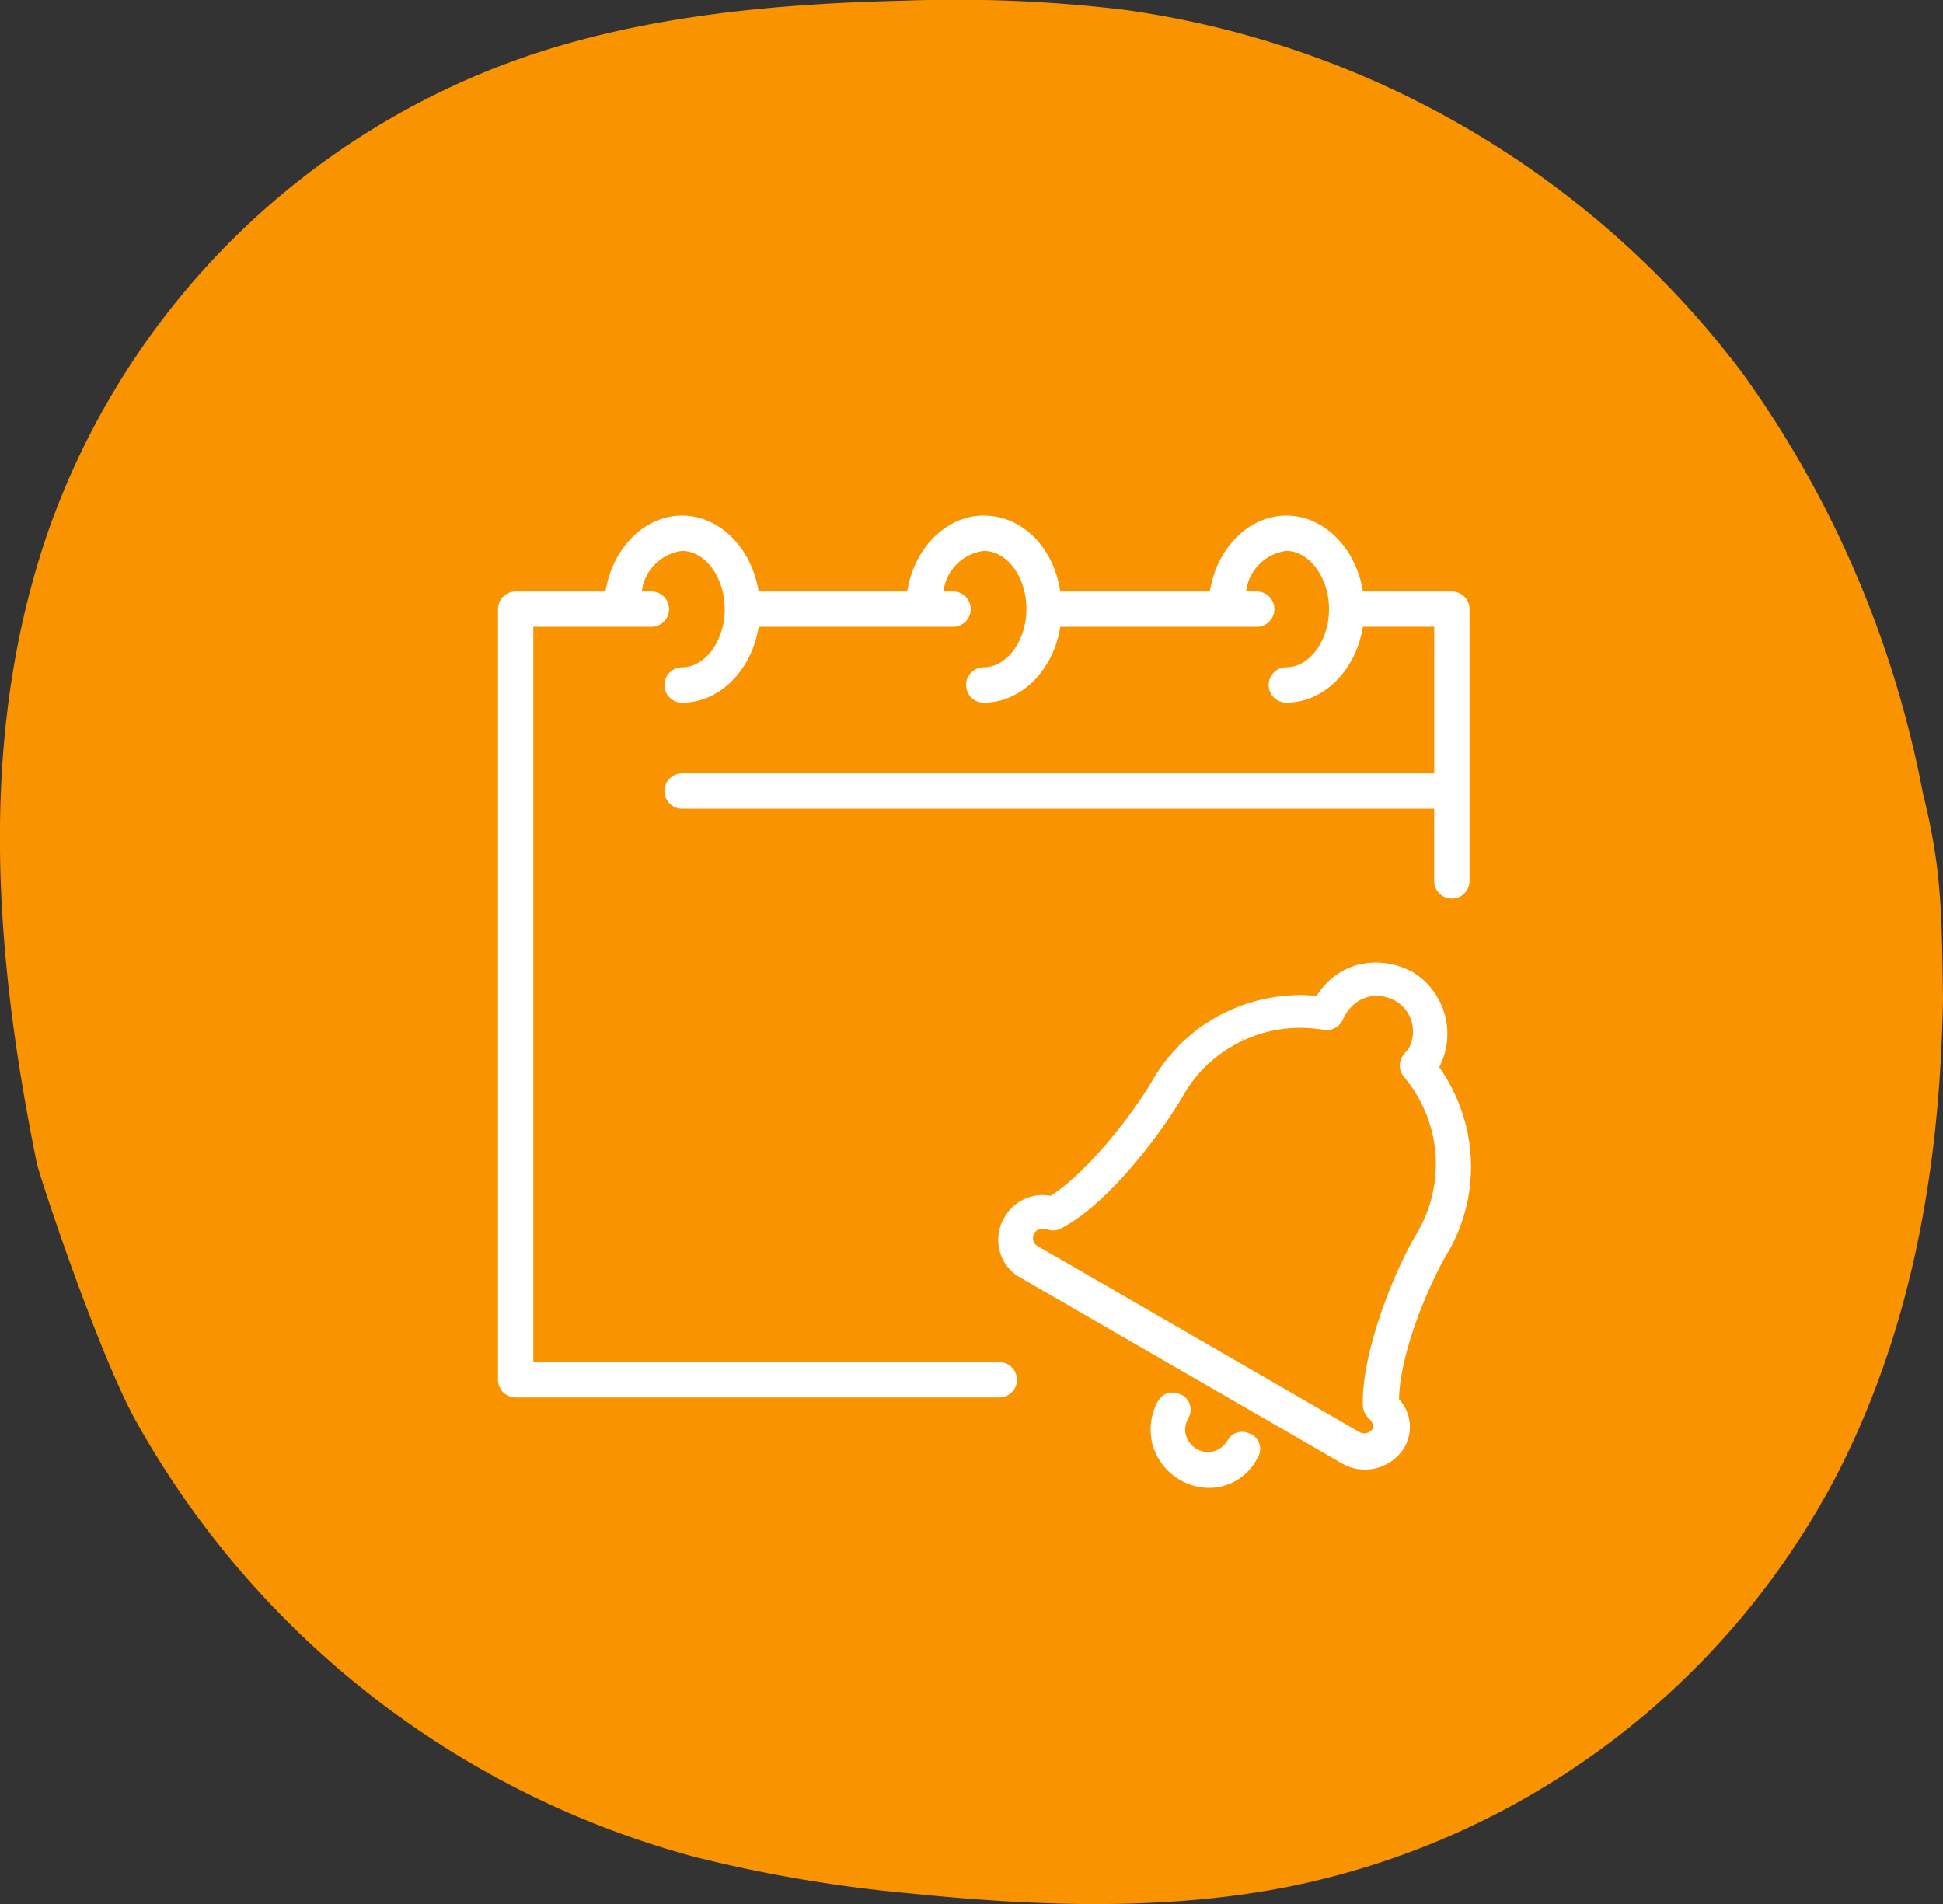 <svg xmlns="http://www.w3.org/2000/svg" xmlns:xlink="http://www.w3.org/1999/xlink" width="117.151" height="114.808" viewBox="0 0 117.151 114.808">
  <rect x="0" y="0" width="117.151" height="114.808" fill="#333333" stroke="none"/>
  <defs>
    <clipPath id="clip-path">
      <rect id="Rectangle_2434" data-name="Rectangle 2434" width="114.808" height="117.151" fill="#f99300"/>
    </clipPath>
    <clipPath id="clip-path-2">
      <rect id="Rectangle_3304" data-name="Rectangle 3304" width="58.673" height="58.632" transform="translate(0 0)" fill="none"/>
    </clipPath>
  </defs>
  <g id="Group_4266" data-name="Group 4266" transform="translate(-342 -1386.096)">
    <g id="Group_3174" data-name="Group 3174" transform="translate(459.151 1386.096) rotate(90)">
      <g id="Group_3171" data-name="Group 3171" clip-path="url(#clip-path)">
        <path id="Path_5355" data-name="Path 5355" d="M.038,62.545c.171,7.539.858,15.18,3.138,22.2a46.654,46.654,0,0,0,28.771,29.469c12.378,4.306,25.522,3.291,38.155.726.878-.178,11.314-3.658,15.489-5.931h0a54.9,54.9,0,0,0,26.378-33.752,84.412,84.412,0,0,0,2.2-12.989c.774-7.5,1.049-15.167-.332-22.449A47.96,47.96,0,0,0,89.011,6.442C80,1.782,70.14.173,60.231,0c-5.381.067-7.918.1-12.409,1.214A63.643,63.643,0,0,0,22.506,12.085h0A56.372,56.372,0,0,0,.591,49.355,84.956,84.956,0,0,0,.038,62.545" transform="translate(0)" fill="#f99300"/>
      </g>
    </g>
    <g id="Group_4224" data-name="Group 4224" transform="translate(372.026 1417.186)">
      <g id="Group_4231" data-name="Group 4231" clip-path="url(#clip-path-2)">
        <path id="Path_15378" data-name="Path 15378" d="M30.225,51.044H2.13V6.706H9.279a1.066,1.066,0,0,0,0-2.131H8.663l.012-.046A2.8,2.8,0,0,1,11.1,2.13c1.4,0,2.572,1.608,2.572,3.512S12.493,9.149,11.1,9.149a1.065,1.065,0,0,0,0,2.131c2.235,0,4.175-1.911,4.611-4.543l.005-.031H27.469a1.066,1.066,0,0,0,0-2.131h-.615l.012-.046a2.8,2.8,0,0,1,2.422-2.4c1.418,0,2.573,1.574,2.573,3.51,0,1.9-1.179,3.509-2.573,3.509a1.065,1.065,0,0,0,0,2.131c2.236,0,4.175-1.911,4.612-4.543l0-.031H45.714a1.066,1.066,0,1,0,0-2.131H45.1l.012-.046a2.806,2.806,0,0,1,2.423-2.4c1.353,0,2.531,1.561,2.571,3.41l0,.1c0,1.9-1.179,3.507-2.573,3.507a1.065,1.065,0,1,0,0,2.131c2.235,0,4.174-1.911,4.611-4.543l.005-.031h4.3v8.838H11.1a1.065,1.065,0,0,0,0,2.131H56.446v4.392a1.066,1.066,0,0,0,2.131,0V5.64a1.067,1.067,0,0,0-1.066-1.065H52.15l-.005-.031C51.708,1.911,49.77,0,47.534,0s-4.175,1.911-4.612,4.544l-.005.031H33.909L33.9,4.544C33.482,1.869,31.583,0,29.288,0c-2.236,0-4.174,1.911-4.612,4.544l-.005.031H15.714l-.005-.031C15.273,1.911,13.334,0,11.1,0S6.922,1.911,6.486,4.544l-.005.031H1.065A1.067,1.067,0,0,0,0,5.64V52.108a1.067,1.067,0,0,0,1.065,1.066h29.16a1.065,1.065,0,1,0,0-2.13" fill="#fff"/>
        <path id="Path_15379" data-name="Path 15379" d="M58.491,37.346a10.548,10.548,0,0,0-1.727-4.067l-.013-.018.01-.021a4.371,4.371,0,0,0-1.64-5.738,1.559,1.559,0,0,0-.183-.084l-.188-.081c-.069-.032-.139-.064-.212-.092a4,4,0,0,0-.392-.131c-.078-.021-.159-.039-.282-.065a4.391,4.391,0,0,0-.627-.086l-.113-.01s-.206-.009-.235-.006c-.12,0-.239.012-.361.023s-.245.032-.354.053l-.128.017a1.2,1.2,0,0,0-.148.025,4.261,4.261,0,0,0-2.514,1.857l-.014.02-.021,0c-.055-.005-.11-.007-.227-.007h0l-.345-.013a3.138,3.138,0,0,0-.434-.018l-.147.01c-.279,0-.577.025-.908.061-.167.017-.334.035-.5.06-.291.045-.577.1-.872.176q-.243.058-.483.129c-.283.084-.566.182-.842.289q-.224.09-.44.189c-.331.148-.581.272-.812.4-.079.044-.156.092-.232.14l-.149.092c-.253.157-.522.327-.781.522-.064.05-.306.255-.306.255-.243.2-.5.413-.74.649-.04.04-.21.234-.211.234a10,10,0,0,0-1.455,1.938c-1.126,1.942-3.852,5.5-6.13,6.958l-.013.009-.015,0a2.48,2.48,0,0,0-.483-.048,2.664,2.664,0,0,0-2.29,1.354,2.616,2.616,0,0,0-.282,2.035,2.571,2.571,0,0,0,1.261,1.6L50.97,57.2a2.744,2.744,0,0,0,1.3.325,2.791,2.791,0,0,0,2.394-1.36,2.472,2.472,0,0,0-.33-2.879l-.008-.01v-.012c.059-2.8,1.813-6.962,2.979-8.89l0,0a10.282,10.282,0,0,0,1.351-5.6,11.032,11.032,0,0,0-.172-1.432M44.966,31.63a8.178,8.178,0,0,1,4.856-.612h.217a1.025,1.025,0,0,0,.313-.07.953.953,0,0,0,.267-.158,1,1,0,0,0,.345-.449l.053-.125a.353.353,0,0,1,.1-.157l.033-.044a2.151,2.151,0,0,1,1.275-.982,2.081,2.081,0,0,1,.364-.063.924.924,0,0,1,.153-.014,2.1,2.1,0,0,1,.251.017c.059,0,.117.012.172.021a2.393,2.393,0,0,1,.308.075l.173.07a2.2,2.2,0,0,1,.262.117A2.142,2.142,0,0,1,54.87,32.2l-.09.09a1.221,1.221,0,0,0-.216.272,1.045,1.045,0,0,0,.054,1.275,8.157,8.157,0,0,1,.83,9.359c-1.453,2.4-3.408,7.373-3.3,10.459a1.131,1.131,0,0,0,.375.8.8.8,0,0,1,.263.55l-.037.046a.5.5,0,0,1-.117.129l-.056.055a.629.629,0,0,1-.126.062l-.12.032a.582.582,0,0,1-.348-.043L32.524,44.039a.488.488,0,0,1-.244-.306.586.586,0,0,1,.063-.464.461.461,0,0,1,.437-.238h0l.144.011.039-.078.033.017a1,1,0,0,0,.958,0c2.84-1.476,6.029-5.709,7.371-8.034a7.945,7.945,0,0,1,1.589-1.967,8.44,8.44,0,0,1,.961-.745,8.775,8.775,0,0,1,1.041-.583l-.09-.192Z" fill="#fff"/>
        <path id="Path_15380" data-name="Path 15380" d="M45.408,55.386l-.122-.045a.865.865,0,0,0-.176-.067.894.894,0,0,0-.217-.027l-.066.011-.033-.007-.034,0a.979.979,0,0,0-.242.055.927.927,0,0,0-.195.1.828.828,0,0,0-.129.1.942.942,0,0,0-.136.165c-.011.018-.026.032-.075.092a1.569,1.569,0,0,1-.378.431,1.3,1.3,0,0,1-.8.271,1.376,1.376,0,0,1-.7-.193,1.422,1.422,0,0,1-.614-.77l-.03-.122a1.222,1.222,0,0,1-.03-.295,1.074,1.074,0,0,1,.023-.206,1.622,1.622,0,0,1,.11-.346l.033-.077a1,1,0,0,0,.129-.812A.987.987,0,0,0,41.189,53l-.093-.031a.946.946,0,0,0-.173-.068.93.93,0,0,0-.221-.027l-.065.01L40.6,52.88l-.033,0a1.013,1.013,0,0,0-.438.151,1.031,1.031,0,0,0-.127.1,2.162,2.162,0,0,0-.212.258,3.622,3.622,0,0,0-.327,2.617,3.577,3.577,0,0,0,3.381,2.62,3.264,3.264,0,0,0,2.946-1.8,1,1,0,0,0,.129-.811.978.978,0,0,0-.514-.631" fill="#fff"/>
      </g>
    </g>
  </g>
</svg>
